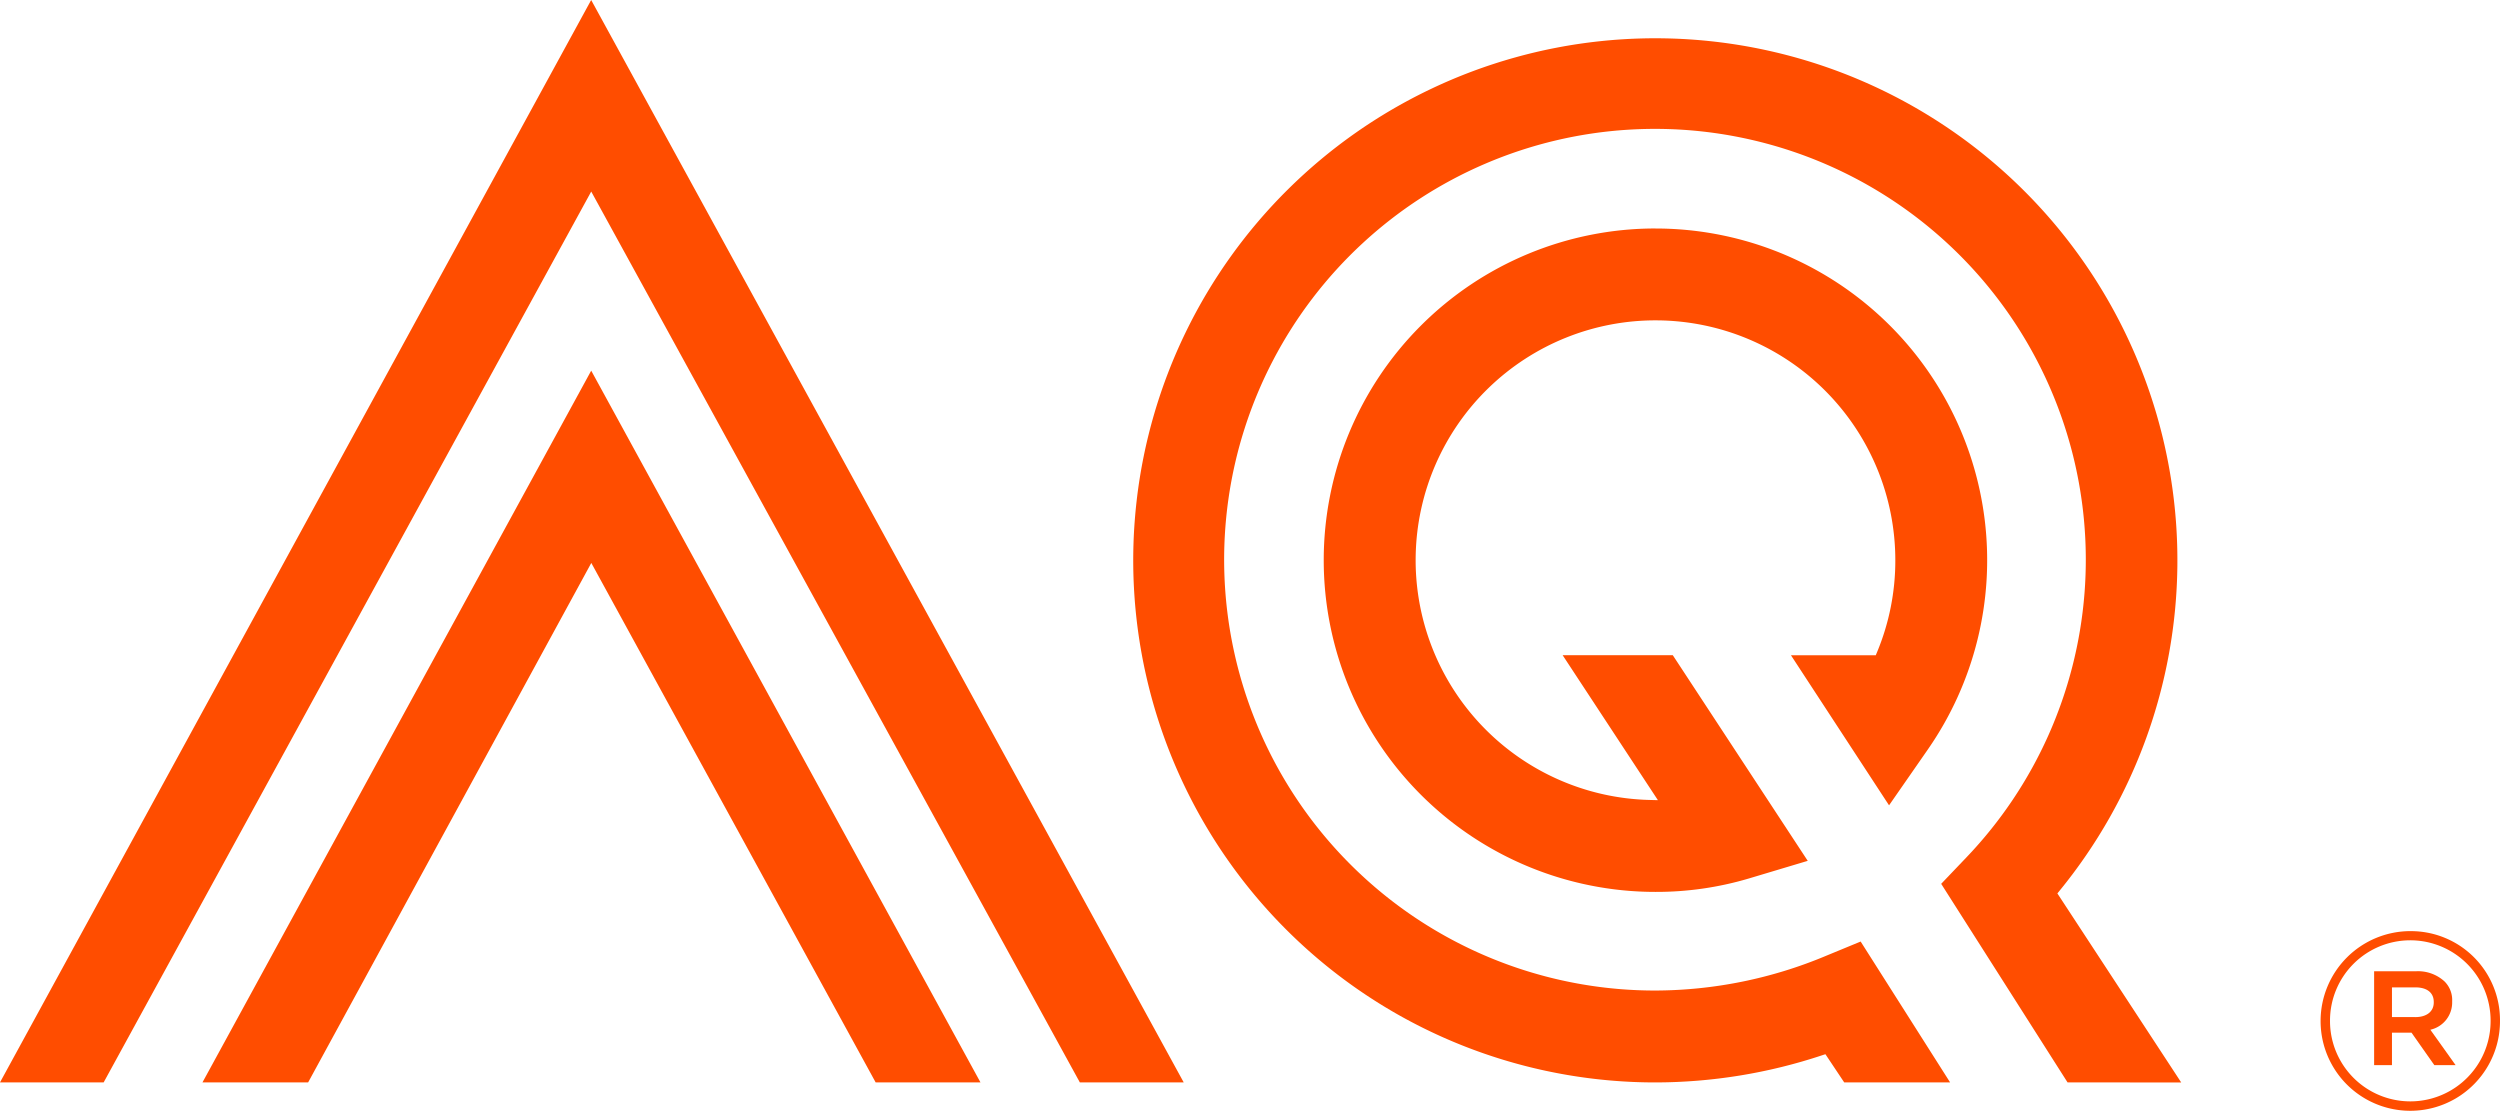 <svg xmlns="http://www.w3.org/2000/svg" width="135.071" height="60" viewBox="0 0 135.071 60">
  <g id="Group_222" data-name="Group 222" transform="translate(-10.047 -7405.315)">
    <path id="Path_47" data-name="Path 47" d="M791.064,751.014l-6.69-10.213.121-.149a28.207,28.207,0,1,0-21.836,10.361,28.664,28.664,0,0,0,8.992-1.463l.19-.062,1.017,1.525h5.721l-4.834-7.612-1.879.775a24.009,24.009,0,0,1-9.207,1.872,23.277,23.277,0,1,1,16.8-7.193l-1.363,1.428,6.828,10.729Z" transform="translate(-663.17 6712.784)" fill="#ff4d00"/>
    <path id="Path_48" data-name="Path 48" d="M760.106,702.323a17.922,17.922,0,1,0,0,35.844,17.53,17.53,0,0,0,5.036-.722l3.192-.956-7.29-11.109h-5.951l5.146,7.831-.5-.013a12.958,12.958,0,1,1,13.327-12.952,12.857,12.857,0,0,1-.989,4.974l-.067.161h-4.583l5.3,8.108,2.113-3.042a17.919,17.919,0,0,0-14.734-28.122" transform="translate(-660.618 6715.336)" fill="#ff4d00"/>
    <path id="Path_49" data-name="Path 49" d="M688.4,751.522H694l26.344-48.133,26.4,48.133h5.612L720.341,693.04Z" transform="translate(-678.354 6712.275)" fill="#ff4d00"/>
    <path id="Path_50" data-name="Path 50" d="M696.627,746.556h5.709l15.3-28.067L733,746.556h5.663L717.631,708.1Z" transform="translate(-675.642 6717.241)" fill="#ff4d00"/>
    <g id="Group_221" data-name="Group 221" transform="translate(135.425 7455.622)">
      <path id="Path_51" data-name="Path 51" d="M797.907,767.45h-1.258v-1.606h1.258c.629,0,1,.282,1,.79v.027c0,.483-.375.79-1,.79m1.995-.843v-.027a1.409,1.409,0,0,0-.415-1.059,2.116,2.116,0,0,0-1.54-.548h-2.262v5.073h.964v-1.754h1.057l1.233,1.754h1.15l-1.366-1.914a1.509,1.509,0,0,0,1.178-1.526" transform="translate(-792.793 -762.805)" fill="#ff4d00"/>
      <path id="Path_52" data-name="Path 52" d="M802.695,768.19a4.338,4.338,0,1,1-8.676.027v-.027a4.338,4.338,0,1,1,8.676-.026Zm-4.325-4.847a4.857,4.857,0,0,0-4.86,4.847v.027a4.846,4.846,0,0,0,9.693-.027v-.026a4.81,4.81,0,0,0-4.833-4.82" transform="translate(-793.51 -763.343)" fill="#ff4d00"/>
    </g>
  </g>
</svg>
